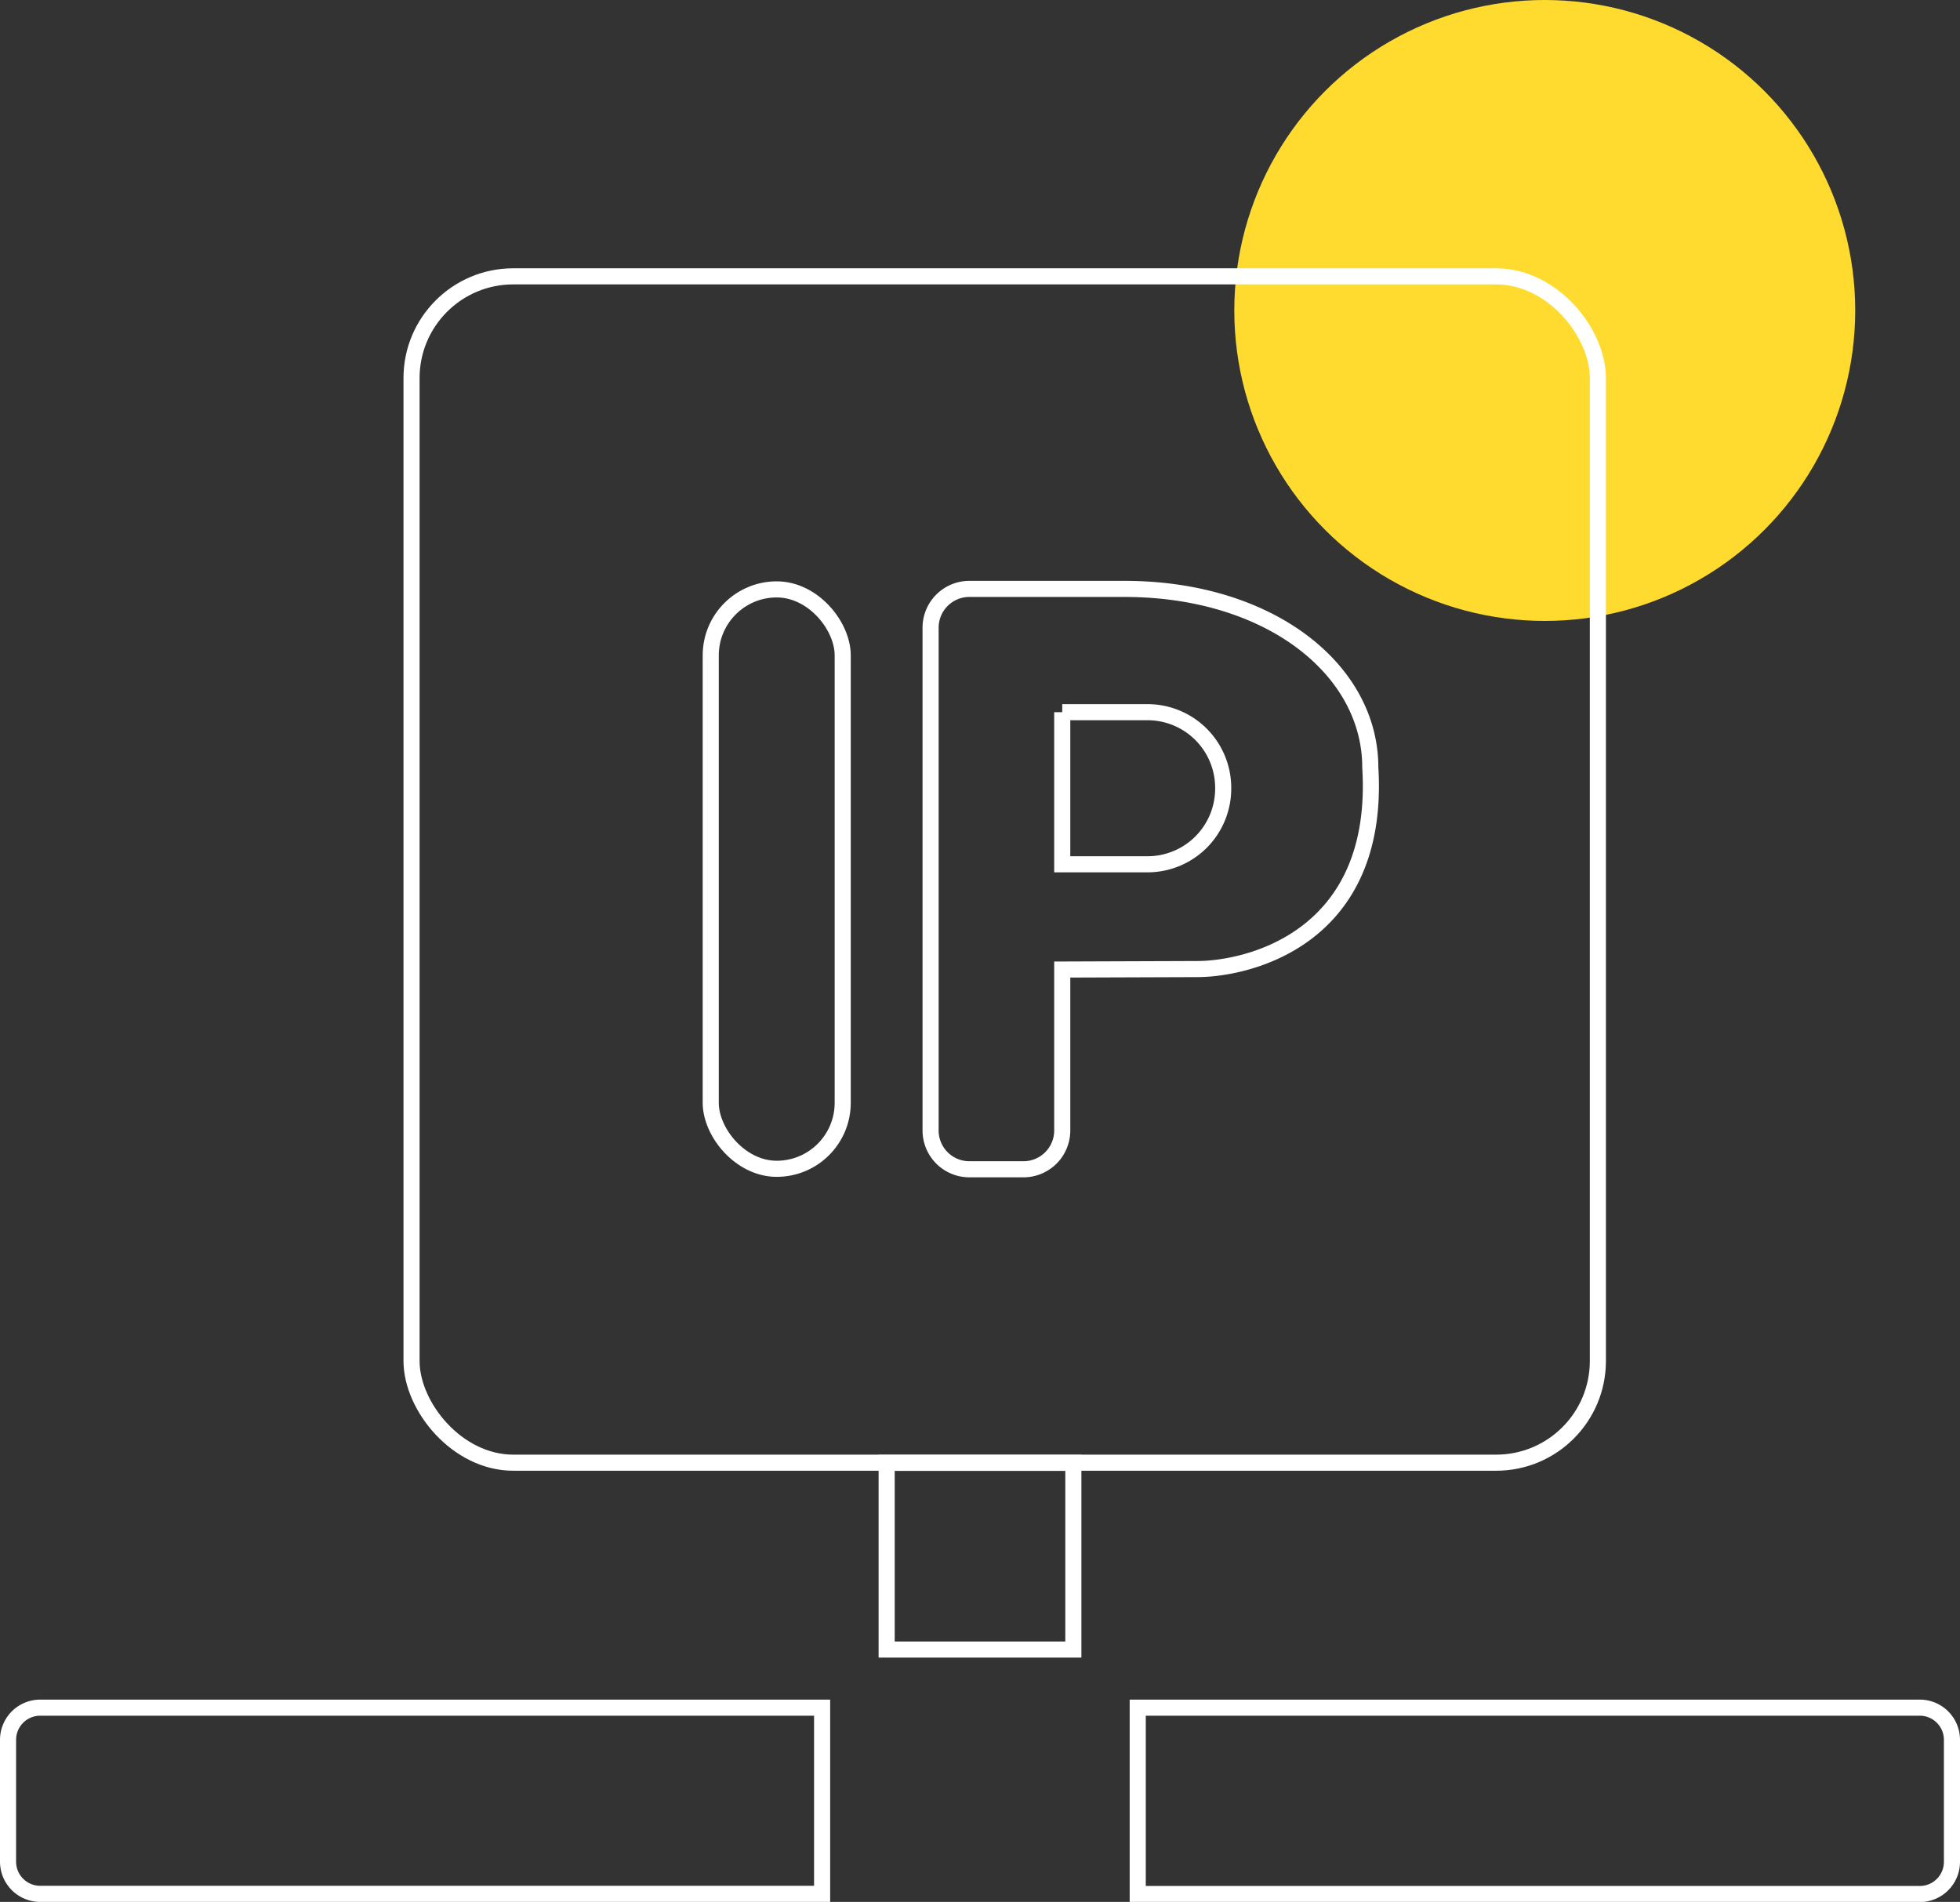<?xml version="1.0" encoding="UTF-8"?>
<svg xmlns="http://www.w3.org/2000/svg" id="Layer_1" data-name="Layer 1" viewBox="0 0 121.78 118.17">
  <rect x="0" y="0" width="121.78" height="118.17" fill="#333333" stroke="none"/>
  <defs>
    <style>.cls-1{fill:#fedb2e;}.cls-2{fill:none;stroke:#fff;stroke-miterlimit:10;}</style>
  </defs>
  <circle class="cls-1" cx="95.98" cy="19.29" r="19.29"></circle>
  <rect class="cls-2" x="25.57" y="17.17" width="73.71" height="73.71" rx="6.32"></rect>
  <rect class="cls-2" x="55.09" y="90.89" width="11.6" height="11.6"></rect>
  <path class="cls-2" d="M2.5,106.1H51.08a0,0,0,0,1,0,0v11.57a0,0,0,0,1,0,0H2.5a2,2,0,0,1-2-2V108.1A2,2,0,0,1,2.5,106.1Z"></path>
  <path class="cls-2" d="M70.69,106.1h48.59a2,2,0,0,1,2,2v7.58a2,2,0,0,1-2,2H70.69a0,0,0,0,1,0,0V106.1A0,0,0,0,1,70.69,106.1Z"></path>
  <rect class="cls-2" x="44.16" y="36.62" width="8.2" height="36" rx="4.1"></rect>
  <path class="cls-2" d="M66,60.24v10a2.41,2.41,0,0,1-2.41,2.41H60.23a2.41,2.41,0,0,1-2.41-2.41V39a2.41,2.41,0,0,1,2.41-2.41h9.64c9,0,15.27,5,15.27,11.09.65,10.6-7.55,12.53-10.77,12.53Z"></path>
  <path class="cls-2" d="M66,44.25h5.26A4.7,4.7,0,0,1,76,49v0a4.7,4.7,0,0,1-4.7,4.7H66a0,0,0,0,1,0,0v-9.4A0,0,0,0,1,66,44.25Z"></path>
</svg>
